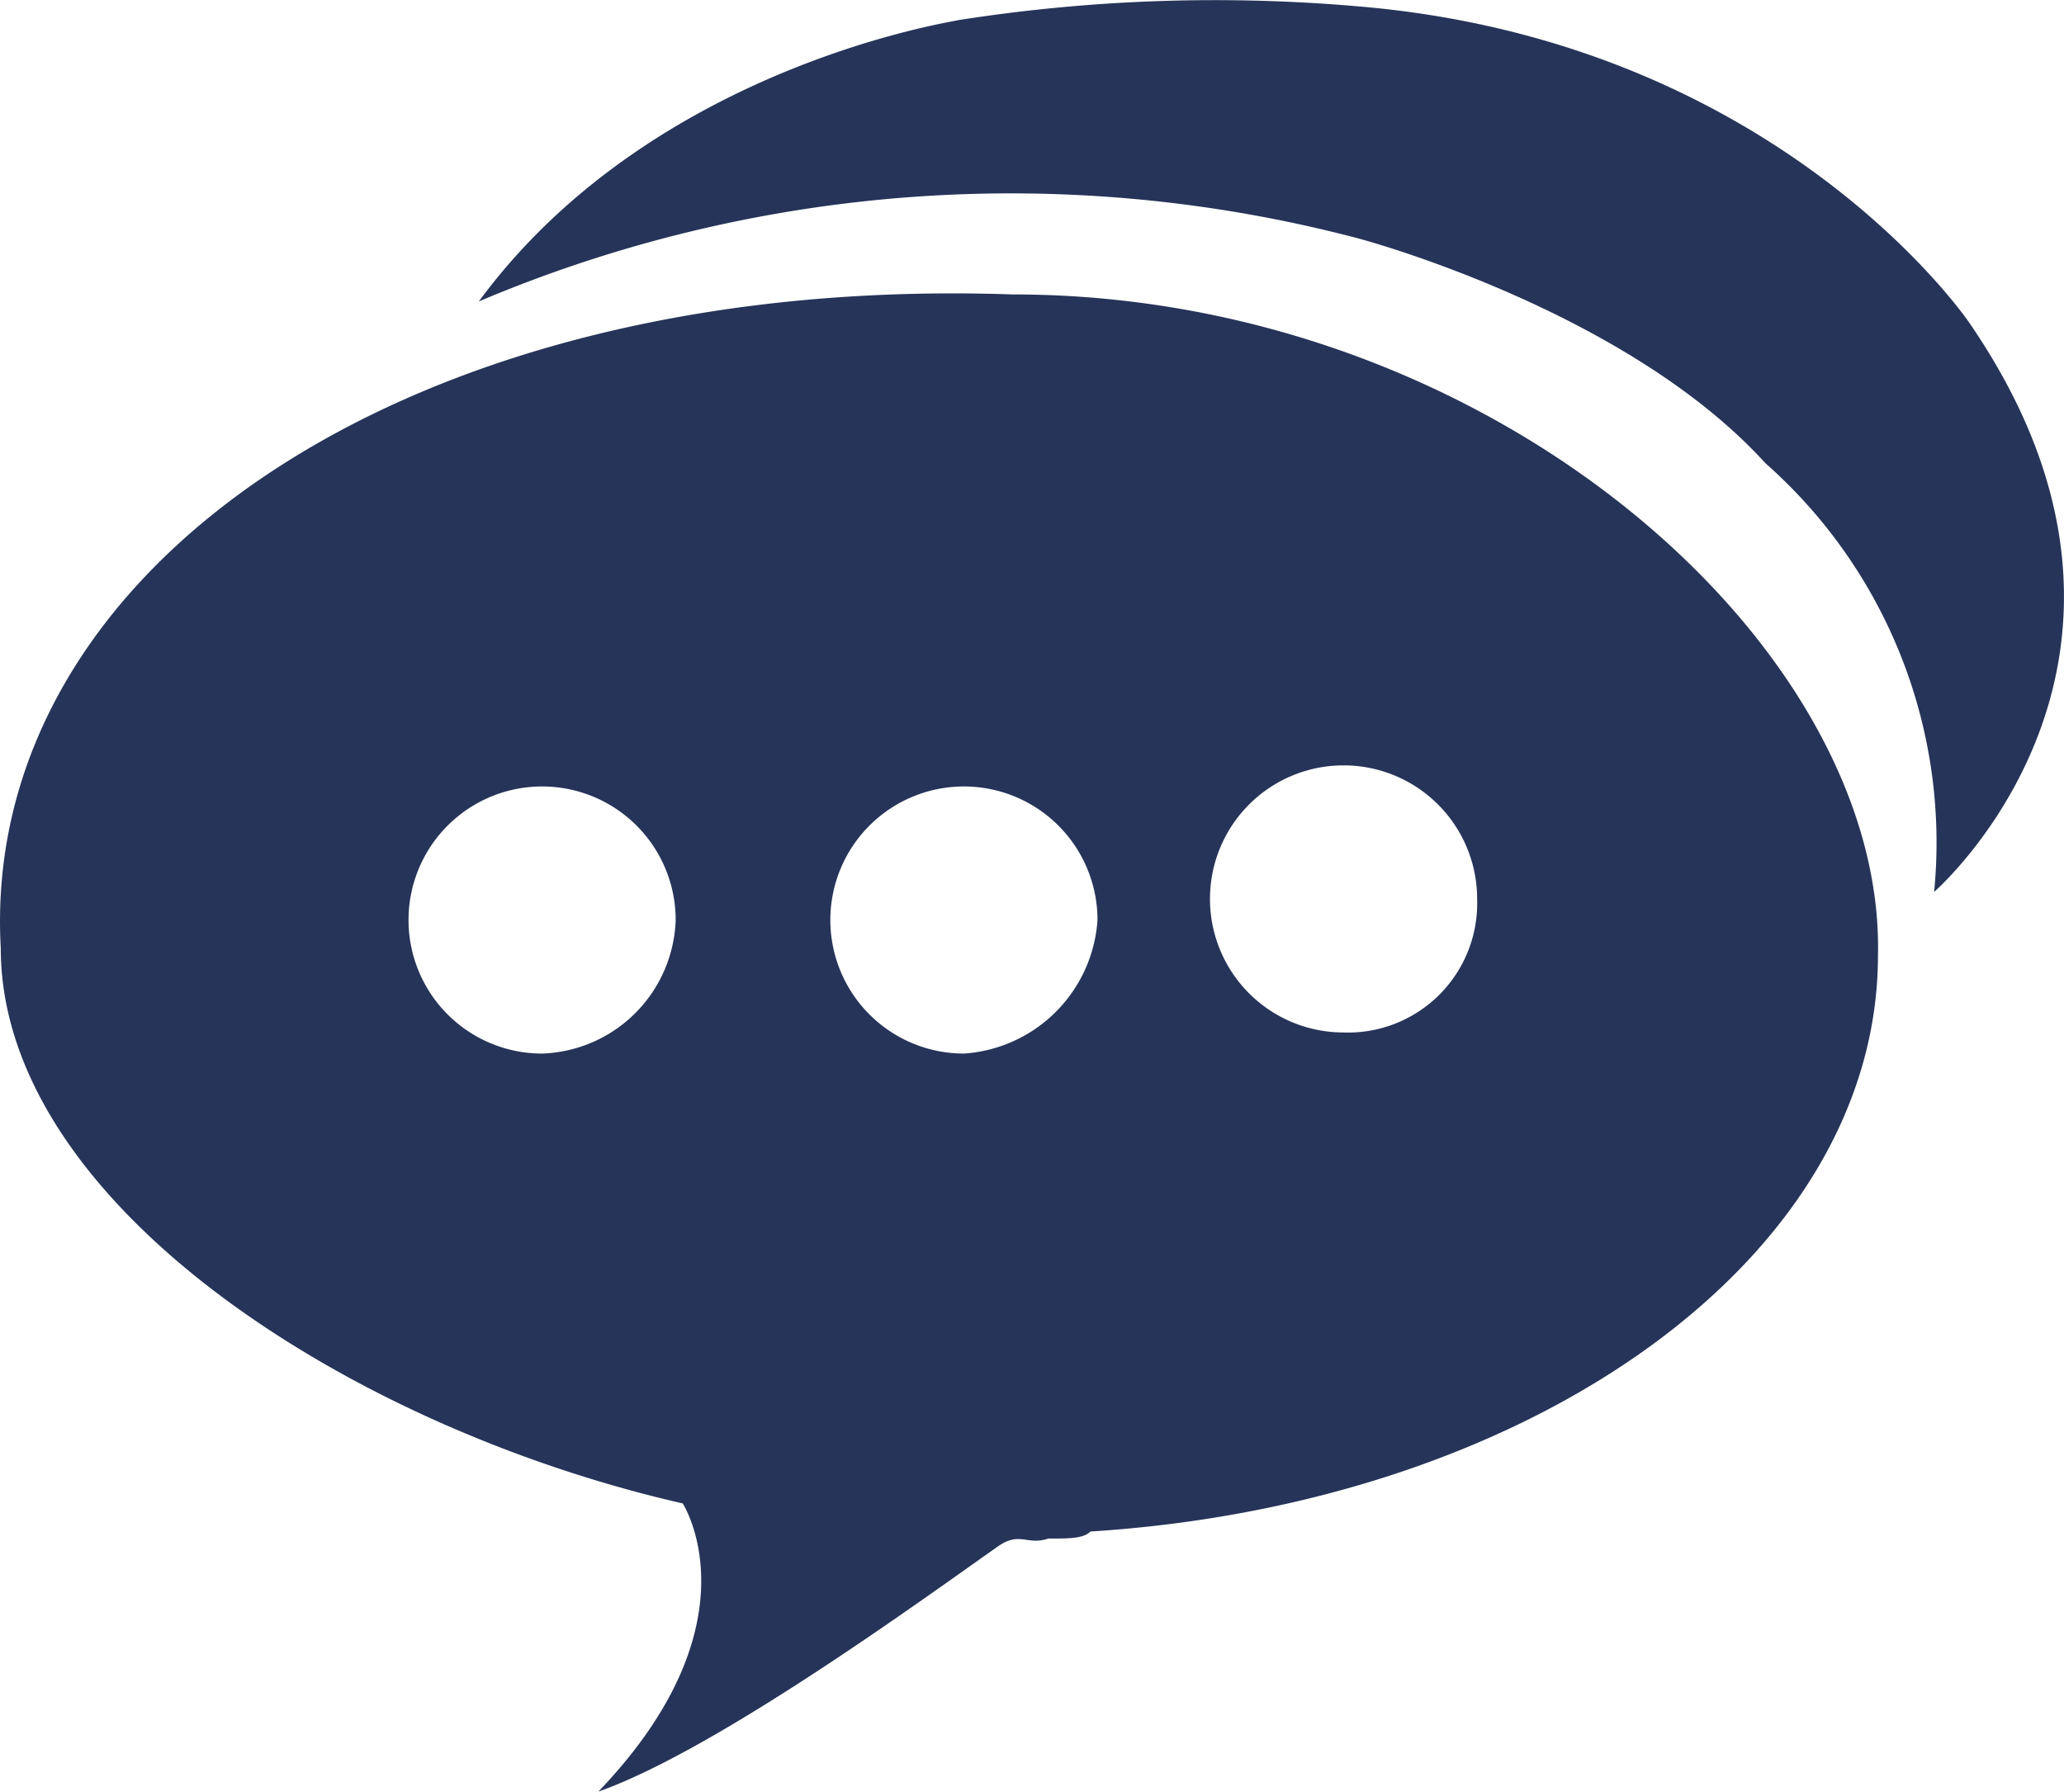 <svg id="_x3C_Group_x3E__1_" xmlns="http://www.w3.org/2000/svg" viewBox="0 0 64.741 56.209">
  <defs>
    <style>
      .cls-1 {
        fill: #263459;
      }
    </style>
  </defs>
  <path id="Path_38" data-name="Path 38" class="cls-1" d="M31.768,4.218C12.8,3.557-.649,12.819.013,24.727c0,7.939,10.806,15,21.391,17.421,0,0,2.426,3.749-2.646,9.041,3.749-1.323,10.365-6.175,12.57-7.718.662-.441.882,0,1.544-.221.662,0,1.1,0,1.323-.221,13.893-.882,24.7-8.6,24.7-18.083C59.113,15.244,46.763,4.218,31.768,4.218ZM16.993,28.034a4.19,4.19,0,1,1,4.19-4.19A4.338,4.338,0,0,1,16.993,28.034Zm13.231,0a4.19,4.19,0,1,1,4.19-4.19A4.5,4.5,0,0,1,30.224,28.034Zm11.908-.662a4.19,4.19,0,1,1,4.19-4.19A4.055,4.055,0,0,1,42.132,27.373Z" transform="translate(0.011 5.02)"/>
  <path id="Path_39" data-name="Path 39" class="cls-1" d="M6.8,9.469A42.754,42.754,0,0,1,34.365,7.485s8.38,2.205,12.79,7.057a15.873,15.873,0,0,1,5.293,13.452s8.38-7.277,1.1-17.862c0,0-5.954-8.821-19.185-9.923A51.9,51.9,0,0,0,21.8.649C22.016.649,12.313,1.972,6.8,9.469Z" transform="translate(8.219 -0.011)"/>
</svg>
